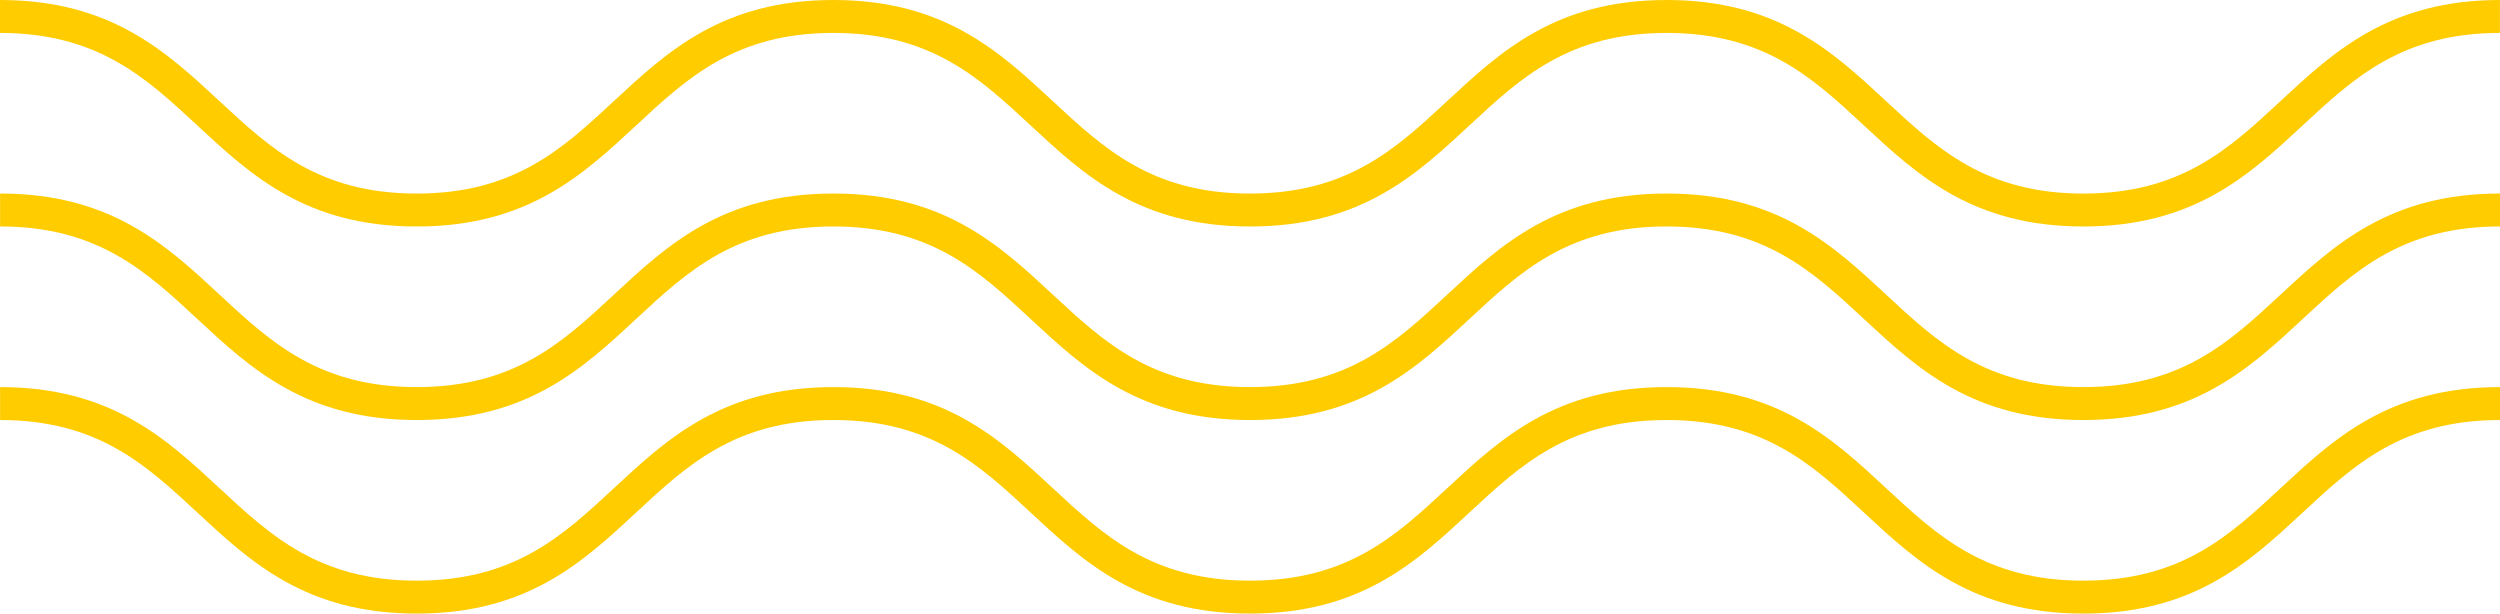 <svg xmlns="http://www.w3.org/2000/svg" id="Livello_1" viewBox="0 0 674.85 165.63"><defs><style>.cls-1{fill:#fc0;}</style></defs><path class="cls-1" d="m562.37,61.14c-29.87,0-44.81-13.88-59.26-27.31-13.8-12.82-26.84-24.94-53.21-24.94s-39.41,12.11-53.21,24.94c-14.45,13.43-29.4,27.31-59.26,27.31s-44.81-13.88-59.26-27.31c-13.8-12.82-26.84-24.94-53.21-24.94s-39.41,12.11-53.21,24.94c-14.45,13.43-29.4,27.31-59.26,27.31s-44.81-13.88-59.26-27.31C39.41,21,26.37,8.89,0,8.89V0c29.86,0,44.81,13.88,59.26,27.31,13.8,12.82,26.84,24.94,53.21,24.94s39.41-12.11,53.21-24.94C180.14,13.88,195.08,0,224.94,0s44.81,13.88,59.26,27.31c13.8,12.82,26.84,24.94,53.21,24.94s39.41-12.11,53.21-24.94c14.45-13.43,29.4-27.31,59.26-27.31s44.81,13.88,59.26,27.31c13.8,12.82,26.84,24.94,53.22,24.94s39.41-12.11,53.21-24.94c14.45-13.43,29.4-27.31,59.26-27.31v8.89c-26.37,0-39.41,12.11-53.22,24.94-14.45,13.43-29.4,27.31-59.26,27.31Z"></path><path class="cls-1" d="m562.37,113.38c-29.87,0-44.81-13.88-59.26-27.31-13.8-12.82-26.84-24.94-53.21-24.94s-39.41,12.11-53.21,24.94c-14.45,13.43-29.4,27.31-59.26,27.31s-44.81-13.88-59.26-27.31c-13.8-12.82-26.84-24.94-53.21-24.94s-39.41,12.11-53.21,24.94c-14.45,13.43-29.4,27.31-59.26,27.31s-44.81-13.88-59.26-27.31c-13.8-12.82-26.84-24.94-53.21-24.94v-8.89c29.86,0,44.81,13.88,59.26,27.31,13.8,12.82,26.84,24.94,53.21,24.94s39.41-12.11,53.21-24.94c14.45-13.43,29.4-27.31,59.26-27.31s44.81,13.88,59.26,27.31c13.8,12.82,26.84,24.94,53.21,24.94s39.41-12.11,53.21-24.94c14.45-13.43,29.4-27.31,59.26-27.31s44.81,13.88,59.26,27.31c13.8,12.82,26.84,24.94,53.22,24.94s39.41-12.11,53.21-24.94c14.45-13.43,29.4-27.31,59.26-27.31v8.89c-26.37,0-39.41,12.11-53.22,24.94-14.45,13.43-29.4,27.31-59.26,27.31Z"></path><path class="cls-1" d="m562.37,165.63c-29.87,0-44.81-13.88-59.26-27.31-13.8-12.82-26.84-24.94-53.21-24.94s-39.41,12.11-53.21,24.94c-14.45,13.43-29.4,27.31-59.26,27.31s-44.81-13.88-59.26-27.31c-13.8-12.82-26.84-24.94-53.21-24.94s-39.41,12.11-53.21,24.94c-14.45,13.43-29.4,27.31-59.26,27.31s-44.81-13.88-59.26-27.31c-13.8-12.82-26.84-24.94-53.21-24.94v-8.89c29.86,0,44.81,13.88,59.26,27.31,13.8,12.82,26.84,24.94,53.21,24.94s39.41-12.11,53.21-24.94c14.45-13.43,29.4-27.31,59.26-27.31s44.81,13.88,59.26,27.31c13.8,12.82,26.84,24.94,53.21,24.94s39.41-12.11,53.21-24.94c14.45-13.43,29.4-27.31,59.26-27.31s44.81,13.88,59.26,27.31c13.8,12.82,26.84,24.94,53.22,24.94s39.41-12.11,53.21-24.94c14.45-13.43,29.4-27.31,59.26-27.31v8.89c-26.37,0-39.41,12.11-53.22,24.94-14.45,13.43-29.4,27.31-59.26,27.31Z"></path></svg>